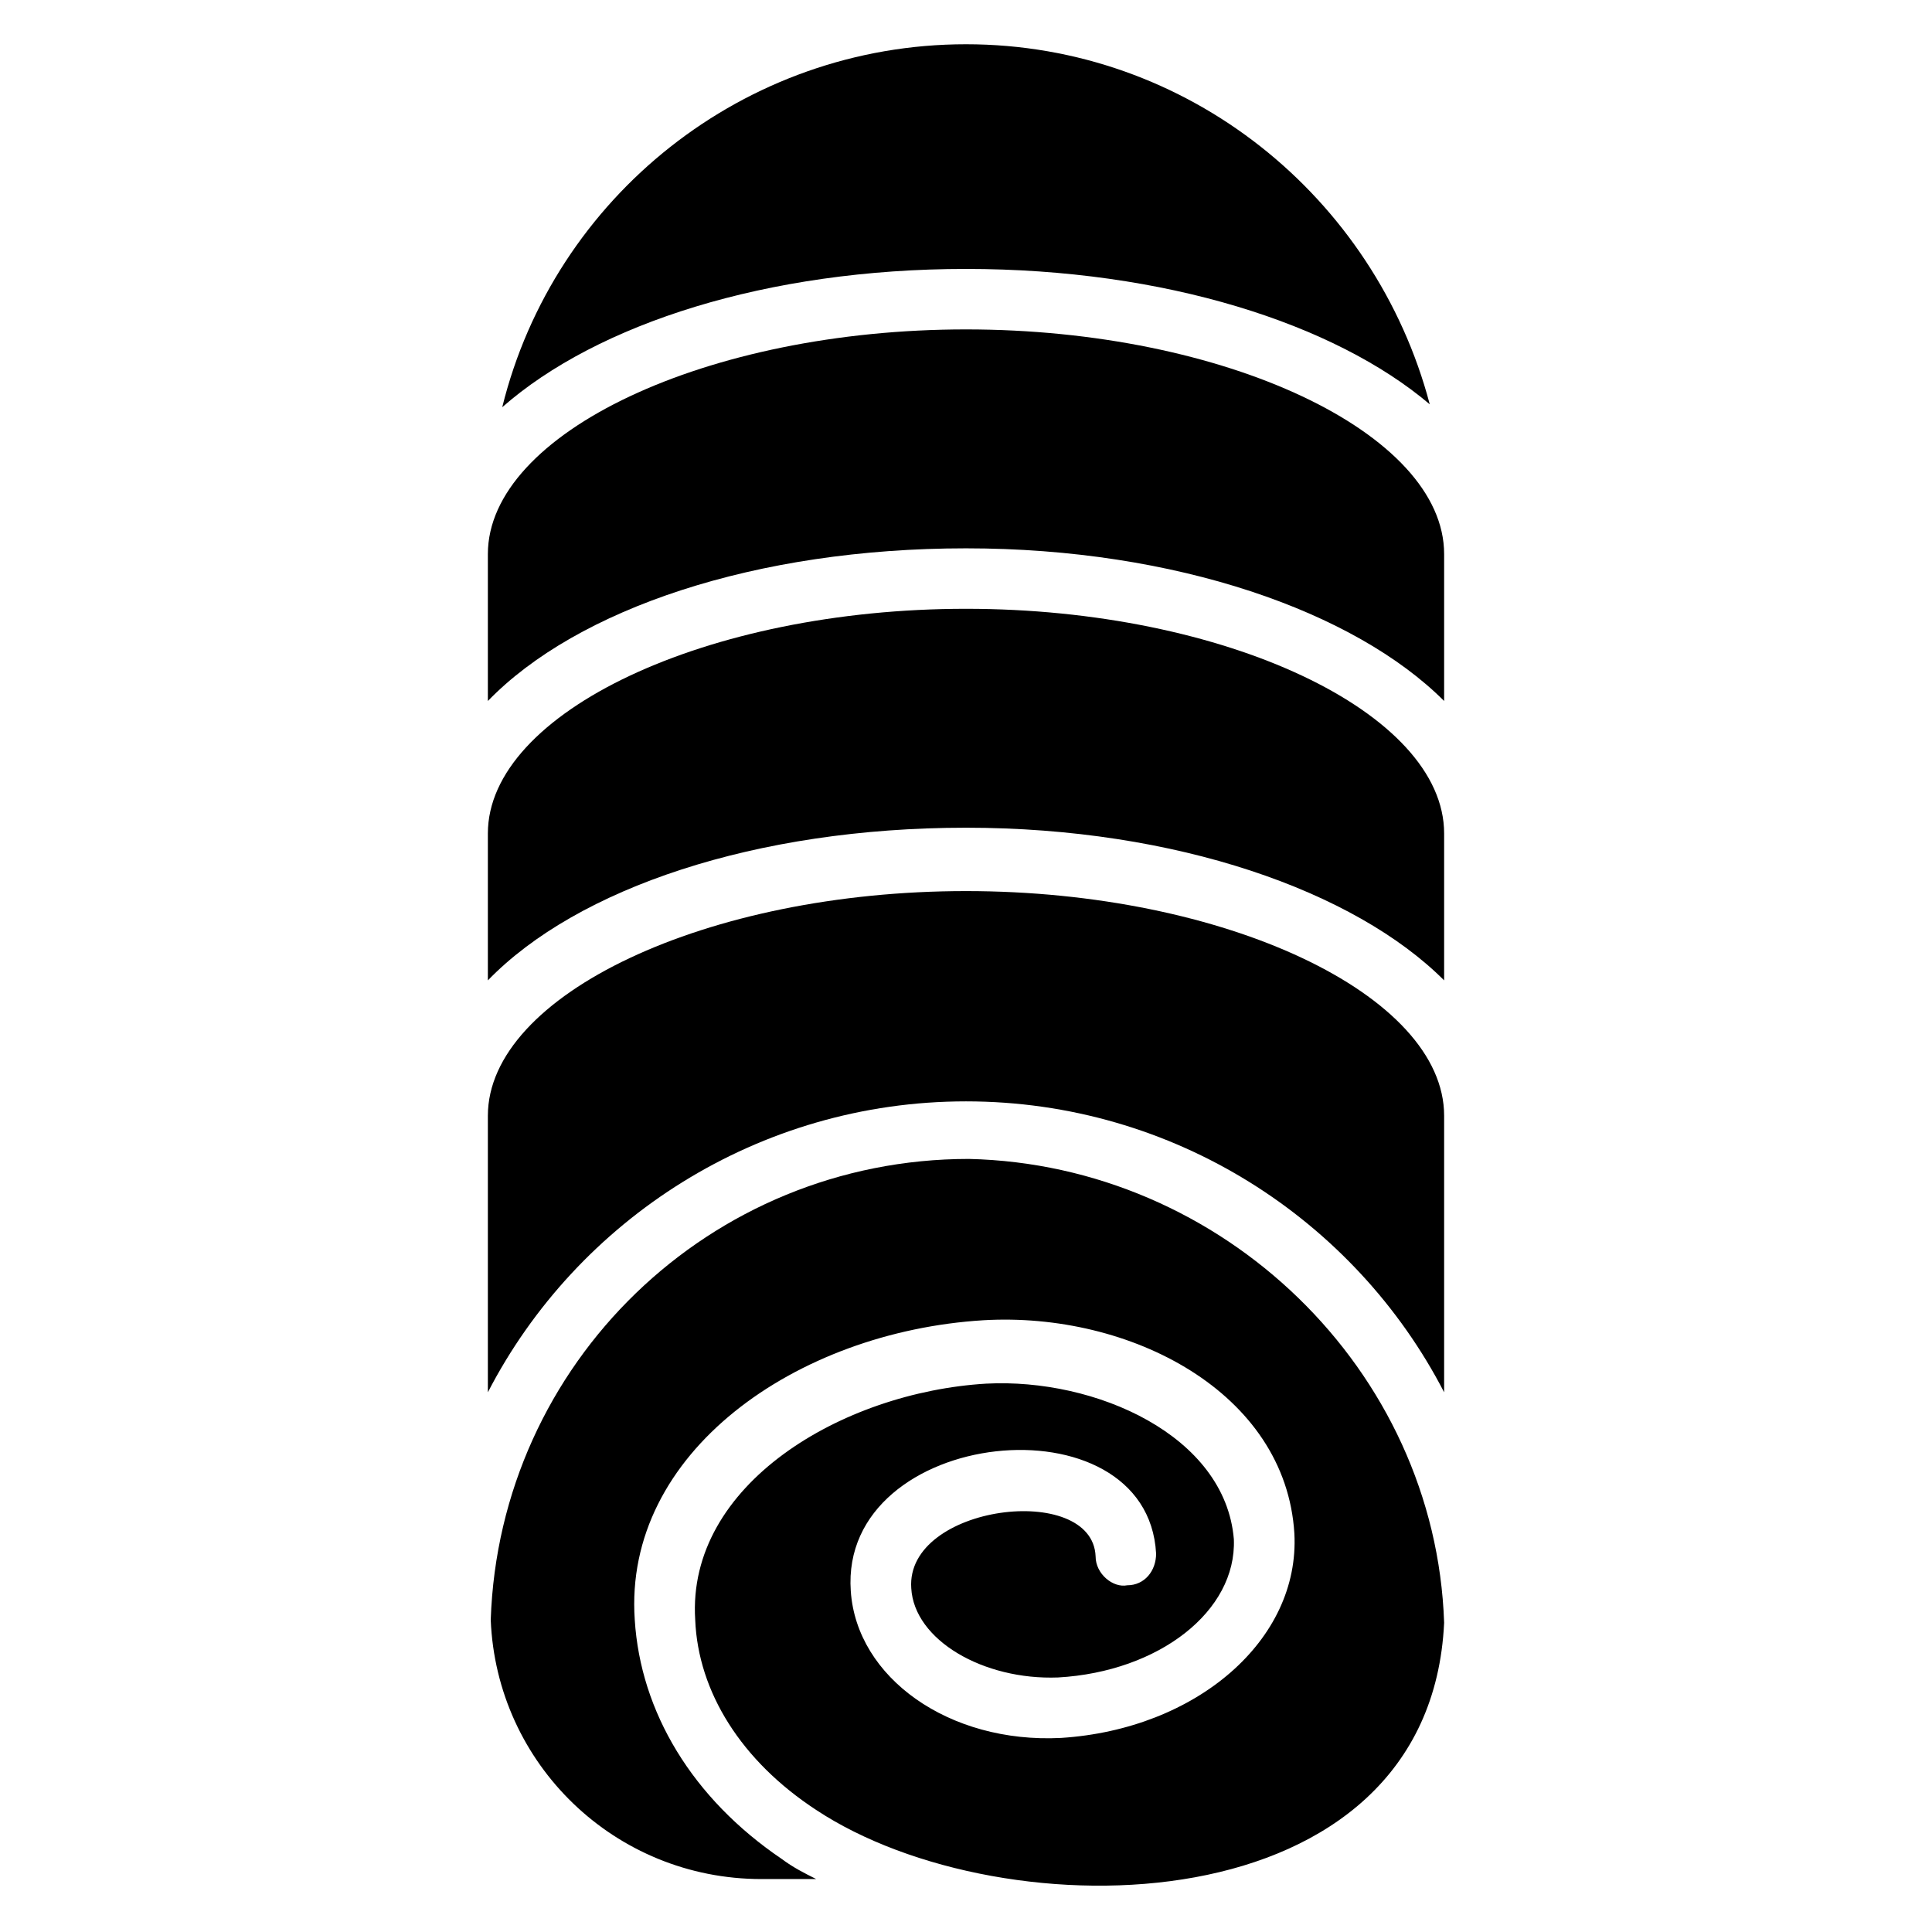 <?xml version="1.0" encoding="UTF-8"?>
<!-- Uploaded to: ICON Repo, www.iconrepo.com, Generator: ICON Repo Mixer Tools -->
<svg fill="#000000" width="800px" height="800px" version="1.1" viewBox="144 144 512 512" xmlns="http://www.w3.org/2000/svg">
 <g>
  <path d="m400 215.27c-52.672 0-97.707 14.504-122.9 36.641 13.738-55.727 64.121-96.184 122.9-96.184s108.39 40.457 122.9 95.418c-25.191-21.371-70.23-35.875-122.9-35.875z"/>
  <path d="m526.71 574.04c-3.816 80.914-116.79 82.441-166.41 49.617-19.848-12.977-31.297-31.297-32.062-50.383-2.289-35.879 38.93-60.305 77.098-62.594 29.008-1.527 63.359 13.742 65.648 41.223 0.762 19.082-19.848 35.113-46.562 36.641-19.848 0.762-38.168-9.922-38.93-23.664-1.527-22.137 48.09-28.242 48.855-8.398 0 4.582 4.582 8.398 8.398 7.633 4.582 0 7.633-3.816 7.633-8.398-2.289-41.984-83.969-33.586-80.914 9.922 1.527 22.902 25.953 40.457 55.723 38.93 35.879-2.289 63.359-25.953 61.832-54.199-2.289-37.402-43.512-58.777-82.441-56.488-49.617 3.055-95.418 35.113-92.363 79.387 1.527 24.426 15.266 47.328 38.93 63.359 3.055 2.289 6.106 3.816 9.16 5.344h-14.504c-38.93 0-70.227-30.535-71.754-68.703 2.289-67.938 58.016-122.14 126.71-122.14 67.172 1.535 123.66 55.734 125.95 122.91z"/>
  <path d="m526.71 290.84v38.93c-23.664-23.664-70.992-40.457-126.71-40.457s-103.05 16.031-126.71 40.457v-38.93c0-32.062 58.016-59.543 126.71-59.543s126.71 27.48 126.71 59.543z"/>
  <path d="m526.71 364.88v38.93c-23.664-23.664-70.992-40.457-126.71-40.457s-103.05 16.031-126.71 40.457v-38.93c0-32.062 58.016-59.543 126.71-59.543 68.699 0.004 126.71 27.484 126.71 59.543z"/>
  <path d="m526.71 439.69v73.281c-23.664-45.801-71.754-77.098-126.71-77.098s-103.05 31.297-126.71 77.098v-73.281c0-32.062 58.016-59.543 126.71-59.543 68.699 0.004 126.71 27.484 126.71 59.543z"/>
 </g>
</svg>